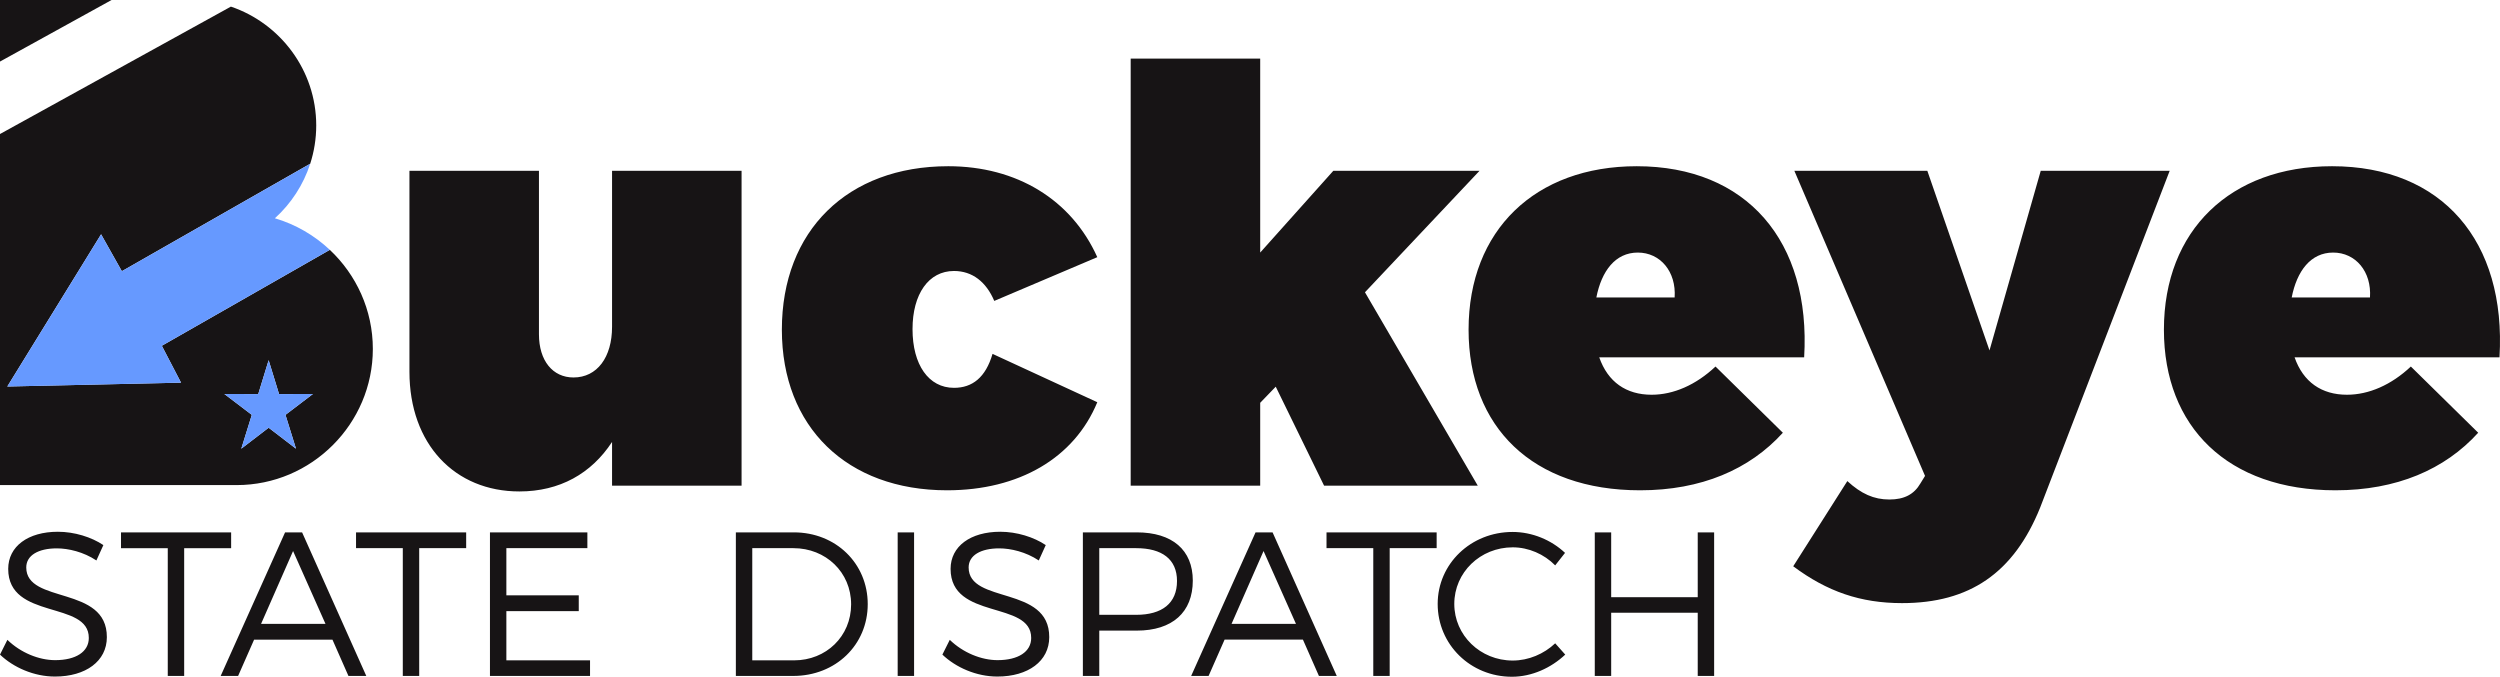 <svg xmlns:dc="http://purl.org/dc/elements/1.1/" xmlns:cc="http://creativecommons.org/ns#" xmlns:rdf="http://www.w3.org/1999/02/22-rdf-syntax-ns#" xmlns:svg="http://www.w3.org/2000/svg" xmlns="http://www.w3.org/2000/svg" xml:space="preserve" width="10.528in" height="2.85in" shape-rendering="geometricPrecision" text-rendering="geometricPrecision" image-rendering="optimizeQuality" fill-rule="evenodd" clip-rule="evenodd" viewBox="0 0 1052796.3 284993.74" id="svg14"><defs id="defs18"></defs> <g id="Layer_x0020_2" transform="translate(-56899,-100056.41)">    <path fill="#171415" d="m 81254,323989 c -12523,0 -20900,6132 -20900,15632 0,21678 34028,13214 33942,29106 0,5786 -5442,9327 -14165,9327 -6823,0 -14509,-3109 -20123,-8550 l -3109,6218 c 5700,5442 14336,9242 23146,9242 12955,0 21851,-6478 21851,-16583 86,-21937 -33942,-13818 -33942,-29364 0,-5096 5095,-8032 12868,-8032 4837,0 11228,1468 16669,5095 l 2937,-6477 c -5010,-3368 -12178,-5614 -19174,-5614 z m 72980,6909 v -6650 h -46379 v 6650 h 19692 v 53807 h 6909 v -53807 z m 42665,38520 6737,15287 h 7514 l -27033,-60457 h -7169 l -27119,60457 h 7341 l 6737,-15287 z m -2936,-6650 h -27119 l 13473,-30661 z m 59247,-31870 v -6650 h -46379 v 6650 h 19692 v 53807 h 6909 v -53807 z m 51043,0 v -6650 h -41025 v 60457 h 42147 v -6564 h -35237 v -20728 h 30487 v -6650 h -30487 v -19865 z m 62529,-6650 v 60457 h 24183 c 17792,0 31351,-13042 31351,-30229 0,-17187 -13473,-30228 -31092,-30228 z m 6910,6650 h 17360 c 13559,0 24268,10105 24268,23665 0,13473 -10536,23578 -24009,23578 h -17619 z m 68143,53807 v -60457 h -6909 v 60457 z m 36274,-60716 c -12523,0 -20901,6132 -20901,15632 0,21678 34029,13214 33942,29106 0,5786 -5441,9327 -14164,9327 -6823,0 -14510,-3109 -20123,-8550 l -3109,6218 c 5700,5442 14336,9242 23146,9242 12955,0 21850,-6478 21850,-16583 87,-21937 -33942,-13818 -33942,-29364 0,-5096 5096,-8032 12869,-8032 4836,0 11228,1468 16669,5095 l 2936,-6477 c -5009,-3368 -12177,-5614 -19173,-5614 z m 34806,259 v 60457 h 6909 v -19087 h 15805 c 14941,0 23578,-7687 23578,-21074 0,-12868 -8637,-20296 -23578,-20296 z m 6909,6650 h 15546 c 10882,0 17187,4664 17187,13819 0,9414 -6305,14250 -17187,14250 h -15546 z m 85762,38520 6737,15287 h 7514 l -27033,-60457 h -7169 l -27119,60457 h 7341 l 6737,-15287 z m -2936,-6650 h -27119 l 13473,-30661 z m 59247,-31870 v -6650 h -46379 v 6650 h 19692 v 53807 h 6909 v -53807 z m 31955,-6822 c -17532,0 -31523,13386 -31523,30314 0,17101 13818,30660 31264,30660 8378,0 16496,-3713 22456,-9328 l -4232,-4750 c -4750,4491 -11228,7255 -17878,7255 -13646,0 -24615,-10623 -24615,-23837 0,-13300 10969,-23837 24615,-23837 6650,0 13214,2850 17878,7600 l 4145,-5268 c -5786,-5441 -13818,-8809 -22110,-8809 z m 84899,60629 v -60457 h -6909 v 27292 h -36447 v -27292 h -6910 v 60457 h 6910 v -26601 h 36447 v 26601 z" id="path3"></path> </g> <g id="Layer_x0020_3" transform="translate(-56899,-100056.41)">    <path fill="#171415" d="m 746123,170054 c -42664,0 -70781,26907 -70781,68842 0,40966 26906,67631 72235,67631 25695,0 46056,-8727 60116,-24240 l -28361,-27877 c -8242,7757 -17696,11878 -26907,11878 -10666,0 -18423,-5333 -22058,-15757 h 86295 c 2908,-48964 -24241,-80477 -70539,-80477 z m -576093,81676 4381,14270 14261,-29 -11553,8790 4433,14252 -11522,-8837 -11521,8837 4434,-14252 -11554,-8790 14261,29 z m 25760,-46462 c 11136,10475 18118,25323 18118,41725 v 1 c 0,31536 -25801,57337 -57337,57337 H 56899 v -98645 -16030 -33165 l 97237,-53652 c 20835,7084 35931,26880 35931,50031 v 1 c 0,5623 -890,11044 -2536,16135 l -79322,45253 -8741,-15539 -39496,64099 73164,-1619 -8093,-15539 z M 56899,125978 v -25922 h 46981 z m 312289,46016 h -54541 v 65691 c 0,12846 -6302,21331 -16241,21331 -8726,0 -14544,-7030 -14544,-18180 v -68842 h -54540 v 84598 c 0,30543 19150,50419 46299,50419 16968,0 30300,-7514 39026,-20846 v 18422 h 54541 z m 87022,-1940 c -42421,0 -70054,27149 -70054,68842 0,40966 27391,67631 69569,67631 30300,0 53571,-13575 63267,-37088 l -44117,-20362 c -2909,9939 -8484,14302 -16241,14302 -10665,0 -17453,-9696 -17453,-24725 0,-14786 6788,-24482 17453,-24482 7757,0 13574,4605 16968,12604 l 43390,-18422 c -10908,-24240 -33936,-38300 -62782,-38300 z m 175499,53086 48238,-51146 h -61570 l -30785,34421 v -81690 h -54541 v 179862 h 54541 v -34906 l 6545,-6787 20361,41693 h 64722 z m 407235,-53086 c -42663,0 -70781,26907 -70781,68842 0,40966 26907,67631 72236,67631 25694,0 46056,-8727 60116,-24240 l -28361,-27877 c -8242,7757 -17696,11878 -26907,11878 -10666,0 -18423,-5333 -22059,-15757 h 86295 c 2909,-48964 -24240,-80477 -70539,-80477 z m -16968,55268 c 2181,-11150 8000,-18907 17453,-18907 9454,0 16241,7999 15514,18907 z m -51389,-53328 h -54298 l -21574,75629 -26179,-75629 h -55995 l 55026,128472 -1940,3152 c -2666,4606 -6787,6787 -13090,6787 -6545,0 -11878,-2424 -17695,-7757 l -22786,35875 c 14302,10666 28361,15514 45814,15514 28361,0 47026,-12604 58176,-40238 z m -241433,53328 c 2182,-11150 8000,-18907 17453,-18907 9454,0 16241,7999 15514,18907 z" id="path7"></path> </g> <g id="Layer_x0020_4" transform="translate(-56899,-100056.41)">    <path fill="#6699ff" d="m 108209,214259 -8741,-15539 -39496,64099 73164,-1619 -8093,-15539 70747,-40393 c -6486,-6101 -14381,-10720 -23129,-13296 6794,-6161 11990,-14055 14870,-22966 z m 61821,37471 4381,14270 14261,-29 -11553,8790 4433,14252 -11522,-8837 -11521,8837 4434,-14252 -11554,-8790 14261,29 z" id="path11"></path> </g></svg>